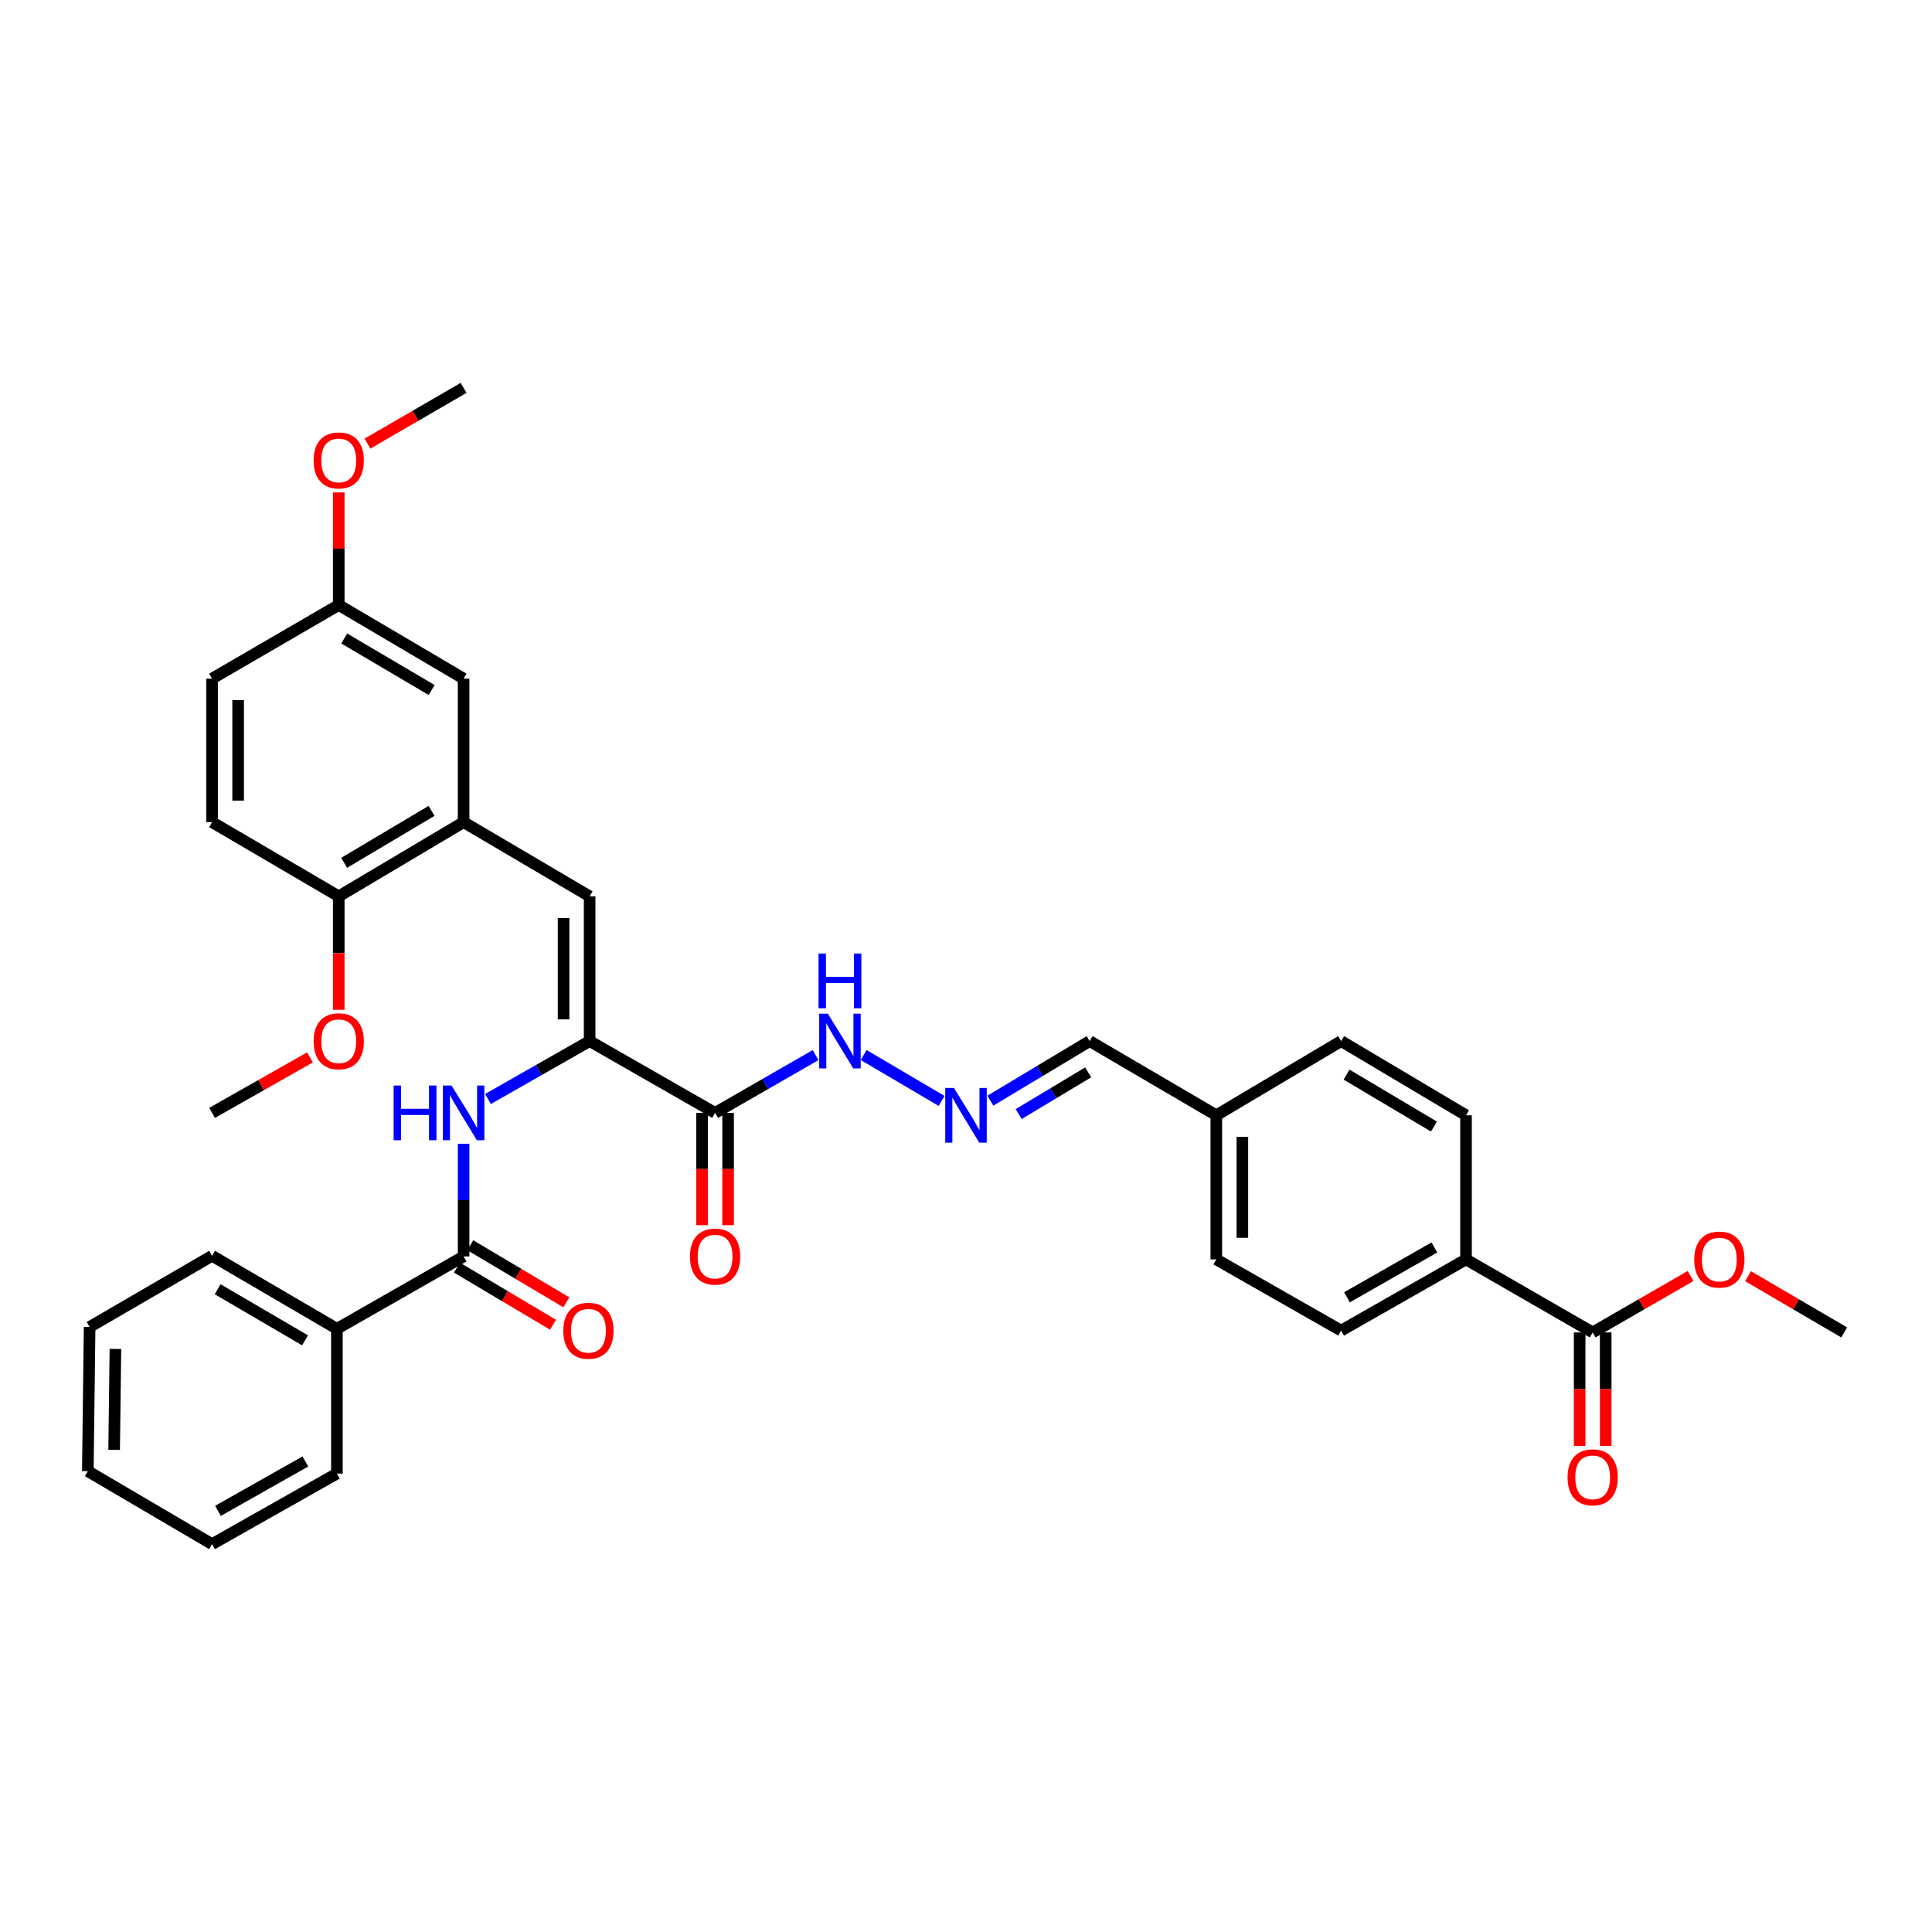 <?xml version='1.0' encoding='iso-8859-1'?>
<svg version='1.1' baseProfile='full'
              xmlns='http://www.w3.org/2000/svg'
                      xmlns:rdkit='http://www.rdkit.org/xml'
                      xmlns:xlink='http://www.w3.org/1999/xlink'
                  xml:space='preserve'
width='1000px' height='1000px' viewBox='0 0 1000 1000'>
<!-- END OF HEADER -->
<rect style='opacity:1.0;fill:#FFFFFF;stroke:none' width='1000' height='1000' x='0' y='0'> </rect>
<path class='bond-0' d='M 305.196,538.863 L 305.196,463.946' style='fill:none;fill-rule:evenodd;stroke:#000000;stroke-width:6px;stroke-linecap:butt;stroke-linejoin:miter;stroke-opacity:1' />
<path class='bond-0' d='M 291.709,527.626 L 291.709,475.184' style='fill:none;fill-rule:evenodd;stroke:#000000;stroke-width:6px;stroke-linecap:butt;stroke-linejoin:miter;stroke-opacity:1' />
<path class='bond-1' d='M 305.196,538.863 L 370.126,576.026' style='fill:none;fill-rule:evenodd;stroke:#000000;stroke-width:6px;stroke-linecap:butt;stroke-linejoin:miter;stroke-opacity:1' />
<path class='bond-2' d='M 305.196,538.863 L 278.886,553.851' style='fill:none;fill-rule:evenodd;stroke:#000000;stroke-width:6px;stroke-linecap:butt;stroke-linejoin:miter;stroke-opacity:1' />
<path class='bond-2' d='M 278.886,553.851 L 252.576,568.839' style='fill:none;fill-rule:evenodd;stroke:#0000FF;stroke-width:6px;stroke-linecap:butt;stroke-linejoin:miter;stroke-opacity:1' />
<path class='bond-4' d='M 305.196,463.946 L 239.959,425.54' style='fill:none;fill-rule:evenodd;stroke:#000000;stroke-width:6px;stroke-linecap:butt;stroke-linejoin:miter;stroke-opacity:1' />
<path class='bond-8' d='M 370.126,576.026 L 396.139,561.068' style='fill:none;fill-rule:evenodd;stroke:#000000;stroke-width:6px;stroke-linecap:butt;stroke-linejoin:miter;stroke-opacity:1' />
<path class='bond-8' d='M 396.139,561.068 L 422.152,546.111' style='fill:none;fill-rule:evenodd;stroke:#0000FF;stroke-width:6px;stroke-linecap:butt;stroke-linejoin:miter;stroke-opacity:1' />
<path class='bond-10' d='M 363.382,576.026 L 363.382,605.089' style='fill:none;fill-rule:evenodd;stroke:#000000;stroke-width:6px;stroke-linecap:butt;stroke-linejoin:miter;stroke-opacity:1' />
<path class='bond-10' d='M 363.382,605.089 L 363.382,634.151' style='fill:none;fill-rule:evenodd;stroke:#FF0000;stroke-width:6px;stroke-linecap:butt;stroke-linejoin:miter;stroke-opacity:1' />
<path class='bond-10' d='M 376.869,576.026 L 376.869,605.089' style='fill:none;fill-rule:evenodd;stroke:#000000;stroke-width:6px;stroke-linecap:butt;stroke-linejoin:miter;stroke-opacity:1' />
<path class='bond-10' d='M 376.869,605.089 L 376.869,634.151' style='fill:none;fill-rule:evenodd;stroke:#FF0000;stroke-width:6px;stroke-linecap:butt;stroke-linejoin:miter;stroke-opacity:1' />
<path class='bond-3' d='M 239.959,592.044 L 239.959,621.186' style='fill:none;fill-rule:evenodd;stroke:#0000FF;stroke-width:6px;stroke-linecap:butt;stroke-linejoin:miter;stroke-opacity:1' />
<path class='bond-3' d='M 239.959,621.186 L 239.959,650.329' style='fill:none;fill-rule:evenodd;stroke:#000000;stroke-width:6px;stroke-linecap:butt;stroke-linejoin:miter;stroke-opacity:1' />
<path class='bond-12' d='M 236.515,656.126 L 261.383,670.901' style='fill:none;fill-rule:evenodd;stroke:#000000;stroke-width:6px;stroke-linecap:butt;stroke-linejoin:miter;stroke-opacity:1' />
<path class='bond-12' d='M 261.383,670.901 L 286.251,685.677' style='fill:none;fill-rule:evenodd;stroke:#FF0000;stroke-width:6px;stroke-linecap:butt;stroke-linejoin:miter;stroke-opacity:1' />
<path class='bond-12' d='M 243.403,644.532 L 268.271,659.307' style='fill:none;fill-rule:evenodd;stroke:#000000;stroke-width:6px;stroke-linecap:butt;stroke-linejoin:miter;stroke-opacity:1' />
<path class='bond-12' d='M 268.271,659.307 L 293.139,674.083' style='fill:none;fill-rule:evenodd;stroke:#FF0000;stroke-width:6px;stroke-linecap:butt;stroke-linejoin:miter;stroke-opacity:1' />
<path class='bond-13' d='M 239.959,650.329 L 174.385,687.784' style='fill:none;fill-rule:evenodd;stroke:#000000;stroke-width:6px;stroke-linecap:butt;stroke-linejoin:miter;stroke-opacity:1' />
<path class='bond-9' d='M 239.959,425.54 L 175.329,463.946' style='fill:none;fill-rule:evenodd;stroke:#000000;stroke-width:6px;stroke-linecap:butt;stroke-linejoin:miter;stroke-opacity:1' />
<path class='bond-9' d='M 223.375,419.707 L 178.134,446.591' style='fill:none;fill-rule:evenodd;stroke:#000000;stroke-width:6px;stroke-linecap:butt;stroke-linejoin:miter;stroke-opacity:1' />
<path class='bond-11' d='M 239.959,425.54 L 239.959,351.252' style='fill:none;fill-rule:evenodd;stroke:#000000;stroke-width:6px;stroke-linecap:butt;stroke-linejoin:miter;stroke-opacity:1' />
<path class='bond-5' d='M 824.364,689.657 L 758.805,651.872' style='fill:none;fill-rule:evenodd;stroke:#000000;stroke-width:6px;stroke-linecap:butt;stroke-linejoin:miter;stroke-opacity:1' />
<path class='bond-14' d='M 817.621,689.657 L 817.621,719.019' style='fill:none;fill-rule:evenodd;stroke:#000000;stroke-width:6px;stroke-linecap:butt;stroke-linejoin:miter;stroke-opacity:1' />
<path class='bond-14' d='M 817.621,719.019 L 817.621,748.381' style='fill:none;fill-rule:evenodd;stroke:#FF0000;stroke-width:6px;stroke-linecap:butt;stroke-linejoin:miter;stroke-opacity:1' />
<path class='bond-14' d='M 831.107,689.657 L 831.107,719.019' style='fill:none;fill-rule:evenodd;stroke:#000000;stroke-width:6px;stroke-linecap:butt;stroke-linejoin:miter;stroke-opacity:1' />
<path class='bond-14' d='M 831.107,719.019 L 831.107,748.381' style='fill:none;fill-rule:evenodd;stroke:#FF0000;stroke-width:6px;stroke-linecap:butt;stroke-linejoin:miter;stroke-opacity:1' />
<path class='bond-21' d='M 824.364,689.657 L 849.701,675.055' style='fill:none;fill-rule:evenodd;stroke:#000000;stroke-width:6px;stroke-linecap:butt;stroke-linejoin:miter;stroke-opacity:1' />
<path class='bond-21' d='M 849.701,675.055 L 875.039,660.454' style='fill:none;fill-rule:evenodd;stroke:#FF0000;stroke-width:6px;stroke-linecap:butt;stroke-linejoin:miter;stroke-opacity:1' />
<path class='bond-6' d='M 487.367,569.833 L 447.022,546.084' style='fill:none;fill-rule:evenodd;stroke:#0000FF;stroke-width:6px;stroke-linecap:butt;stroke-linejoin:miter;stroke-opacity:1' />
<path class='bond-18' d='M 512.606,569.706 L 538.307,554.285' style='fill:none;fill-rule:evenodd;stroke:#0000FF;stroke-width:6px;stroke-linecap:butt;stroke-linejoin:miter;stroke-opacity:1' />
<path class='bond-18' d='M 538.307,554.285 L 564.008,538.863' style='fill:none;fill-rule:evenodd;stroke:#000000;stroke-width:6px;stroke-linecap:butt;stroke-linejoin:miter;stroke-opacity:1' />
<path class='bond-18' d='M 527.255,576.644 L 545.246,565.849' style='fill:none;fill-rule:evenodd;stroke:#0000FF;stroke-width:6px;stroke-linecap:butt;stroke-linejoin:miter;stroke-opacity:1' />
<path class='bond-18' d='M 545.246,565.849 L 563.237,555.054' style='fill:none;fill-rule:evenodd;stroke:#000000;stroke-width:6px;stroke-linecap:butt;stroke-linejoin:miter;stroke-opacity:1' />
<path class='bond-7' d='M 758.805,651.872 L 694.175,688.72' style='fill:none;fill-rule:evenodd;stroke:#000000;stroke-width:6px;stroke-linecap:butt;stroke-linejoin:miter;stroke-opacity:1' />
<path class='bond-7' d='M 742.431,645.683 L 697.19,671.477' style='fill:none;fill-rule:evenodd;stroke:#000000;stroke-width:6px;stroke-linecap:butt;stroke-linejoin:miter;stroke-opacity:1' />
<path class='bond-37' d='M 758.805,651.872 L 758.805,577.27' style='fill:none;fill-rule:evenodd;stroke:#000000;stroke-width:6px;stroke-linecap:butt;stroke-linejoin:miter;stroke-opacity:1' />
<path class='bond-17' d='M 175.329,463.946 L 109.77,425.54' style='fill:none;fill-rule:evenodd;stroke:#000000;stroke-width:6px;stroke-linecap:butt;stroke-linejoin:miter;stroke-opacity:1' />
<path class='bond-25' d='M 175.329,463.946 L 175.329,493.308' style='fill:none;fill-rule:evenodd;stroke:#000000;stroke-width:6px;stroke-linecap:butt;stroke-linejoin:miter;stroke-opacity:1' />
<path class='bond-25' d='M 175.329,493.308 L 175.329,522.67' style='fill:none;fill-rule:evenodd;stroke:#FF0000;stroke-width:6px;stroke-linecap:butt;stroke-linejoin:miter;stroke-opacity:1' />
<path class='bond-19' d='M 239.959,351.252 L 175.329,313.153' style='fill:none;fill-rule:evenodd;stroke:#000000;stroke-width:6px;stroke-linecap:butt;stroke-linejoin:miter;stroke-opacity:1' />
<path class='bond-19' d='M 223.416,357.155 L 178.175,330.486' style='fill:none;fill-rule:evenodd;stroke:#000000;stroke-width:6px;stroke-linecap:butt;stroke-linejoin:miter;stroke-opacity:1' />
<path class='bond-27' d='M 174.385,687.784 L 109.77,649.999' style='fill:none;fill-rule:evenodd;stroke:#000000;stroke-width:6px;stroke-linecap:butt;stroke-linejoin:miter;stroke-opacity:1' />
<path class='bond-27' d='M 157.885,693.758 L 112.654,667.309' style='fill:none;fill-rule:evenodd;stroke:#000000;stroke-width:6px;stroke-linecap:butt;stroke-linejoin:miter;stroke-opacity:1' />
<path class='bond-28' d='M 174.385,687.784 L 174.385,762.716' style='fill:none;fill-rule:evenodd;stroke:#000000;stroke-width:6px;stroke-linecap:butt;stroke-linejoin:miter;stroke-opacity:1' />
<path class='bond-15' d='M 694.175,688.72 L 629.56,651.872' style='fill:none;fill-rule:evenodd;stroke:#000000;stroke-width:6px;stroke-linecap:butt;stroke-linejoin:miter;stroke-opacity:1' />
<path class='bond-16' d='M 758.805,577.27 L 694.175,538.863' style='fill:none;fill-rule:evenodd;stroke:#000000;stroke-width:6px;stroke-linecap:butt;stroke-linejoin:miter;stroke-opacity:1' />
<path class='bond-16' d='M 742.221,583.103 L 696.98,556.218' style='fill:none;fill-rule:evenodd;stroke:#000000;stroke-width:6px;stroke-linecap:butt;stroke-linejoin:miter;stroke-opacity:1' />
<path class='bond-35' d='M 109.77,425.54 L 109.77,351.252' style='fill:none;fill-rule:evenodd;stroke:#000000;stroke-width:6px;stroke-linecap:butt;stroke-linejoin:miter;stroke-opacity:1' />
<path class='bond-35' d='M 123.256,414.397 L 123.256,362.395' style='fill:none;fill-rule:evenodd;stroke:#000000;stroke-width:6px;stroke-linecap:butt;stroke-linejoin:miter;stroke-opacity:1' />
<path class='bond-20' d='M 564.008,538.863 L 629.56,577.27' style='fill:none;fill-rule:evenodd;stroke:#000000;stroke-width:6px;stroke-linecap:butt;stroke-linejoin:miter;stroke-opacity:1' />
<path class='bond-22' d='M 175.329,313.153 L 109.77,351.252' style='fill:none;fill-rule:evenodd;stroke:#000000;stroke-width:6px;stroke-linecap:butt;stroke-linejoin:miter;stroke-opacity:1' />
<path class='bond-26' d='M 175.329,313.153 L 175.329,284.011' style='fill:none;fill-rule:evenodd;stroke:#000000;stroke-width:6px;stroke-linecap:butt;stroke-linejoin:miter;stroke-opacity:1' />
<path class='bond-26' d='M 175.329,284.011 L 175.329,254.869' style='fill:none;fill-rule:evenodd;stroke:#FF0000;stroke-width:6px;stroke-linecap:butt;stroke-linejoin:miter;stroke-opacity:1' />
<path class='bond-23' d='M 629.56,577.27 L 694.175,538.863' style='fill:none;fill-rule:evenodd;stroke:#000000;stroke-width:6px;stroke-linecap:butt;stroke-linejoin:miter;stroke-opacity:1' />
<path class='bond-24' d='M 629.56,577.27 L 629.56,651.872' style='fill:none;fill-rule:evenodd;stroke:#000000;stroke-width:6px;stroke-linecap:butt;stroke-linejoin:miter;stroke-opacity:1' />
<path class='bond-24' d='M 643.046,588.46 L 643.046,640.682' style='fill:none;fill-rule:evenodd;stroke:#000000;stroke-width:6px;stroke-linecap:butt;stroke-linejoin:miter;stroke-opacity:1' />
<path class='bond-29' d='M 904.802,660.568 L 929.674,675.113' style='fill:none;fill-rule:evenodd;stroke:#FF0000;stroke-width:6px;stroke-linecap:butt;stroke-linejoin:miter;stroke-opacity:1' />
<path class='bond-29' d='M 929.674,675.113 L 954.545,689.657' style='fill:none;fill-rule:evenodd;stroke:#000000;stroke-width:6px;stroke-linecap:butt;stroke-linejoin:miter;stroke-opacity:1' />
<path class='bond-30' d='M 160.445,547.301 L 135.107,561.663' style='fill:none;fill-rule:evenodd;stroke:#FF0000;stroke-width:6px;stroke-linecap:butt;stroke-linejoin:miter;stroke-opacity:1' />
<path class='bond-30' d='M 135.107,561.663 L 109.77,576.026' style='fill:none;fill-rule:evenodd;stroke:#000000;stroke-width:6px;stroke-linecap:butt;stroke-linejoin:miter;stroke-opacity:1' />
<path class='bond-31' d='M 190.197,229.616 L 215.078,215.191' style='fill:none;fill-rule:evenodd;stroke:#FF0000;stroke-width:6px;stroke-linecap:butt;stroke-linejoin:miter;stroke-opacity:1' />
<path class='bond-31' d='M 215.078,215.191 L 239.959,200.766' style='fill:none;fill-rule:evenodd;stroke:#000000;stroke-width:6px;stroke-linecap:butt;stroke-linejoin:miter;stroke-opacity:1' />
<path class='bond-32' d='M 109.77,649.999 L 46.391,686.847' style='fill:none;fill-rule:evenodd;stroke:#000000;stroke-width:6px;stroke-linecap:butt;stroke-linejoin:miter;stroke-opacity:1' />
<path class='bond-33' d='M 174.385,762.716 L 109.77,799.234' style='fill:none;fill-rule:evenodd;stroke:#000000;stroke-width:6px;stroke-linecap:butt;stroke-linejoin:miter;stroke-opacity:1' />
<path class='bond-33' d='M 158.057,756.453 L 112.826,782.015' style='fill:none;fill-rule:evenodd;stroke:#000000;stroke-width:6px;stroke-linecap:butt;stroke-linejoin:miter;stroke-opacity:1' />
<path class='bond-36' d='M 46.391,686.847 L 45.455,761.465' style='fill:none;fill-rule:evenodd;stroke:#000000;stroke-width:6px;stroke-linecap:butt;stroke-linejoin:miter;stroke-opacity:1' />
<path class='bond-36' d='M 59.736,698.209 L 59.08,750.441' style='fill:none;fill-rule:evenodd;stroke:#000000;stroke-width:6px;stroke-linecap:butt;stroke-linejoin:miter;stroke-opacity:1' />
<path class='bond-34' d='M 109.77,799.234 L 45.455,761.465' style='fill:none;fill-rule:evenodd;stroke:#000000;stroke-width:6px;stroke-linecap:butt;stroke-linejoin:miter;stroke-opacity:1' />
<path  class='atom-3' d='M 203.739 561.866
L 207.579 561.866
L 207.579 573.906
L 222.059 573.906
L 222.059 561.866
L 225.899 561.866
L 225.899 590.186
L 222.059 590.186
L 222.059 577.106
L 207.579 577.106
L 207.579 590.186
L 203.739 590.186
L 203.739 561.866
' fill='#0000FF'/>
<path  class='atom-3' d='M 233.699 561.866
L 242.979 576.866
Q 243.899 578.346, 245.379 581.026
Q 246.859 583.706, 246.939 583.866
L 246.939 561.866
L 250.699 561.866
L 250.699 590.186
L 246.819 590.186
L 236.859 573.786
Q 235.699 571.866, 234.459 569.666
Q 233.259 567.466, 232.899 566.786
L 232.899 590.186
L 229.219 590.186
L 229.219 561.866
L 233.699 561.866
' fill='#0000FF'/>
<path  class='atom-7' d='M 493.74 563.11
L 503.02 578.11
Q 503.94 579.59, 505.42 582.27
Q 506.9 584.95, 506.98 585.11
L 506.98 563.11
L 510.74 563.11
L 510.74 591.43
L 506.86 591.43
L 496.9 575.03
Q 495.74 573.11, 494.5 570.91
Q 493.3 568.71, 492.94 568.03
L 492.94 591.43
L 489.26 591.43
L 489.26 563.11
L 493.74 563.11
' fill='#0000FF'/>
<path  class='atom-9' d='M 428.496 524.703
L 437.776 539.703
Q 438.696 541.183, 440.176 543.863
Q 441.656 546.543, 441.736 546.703
L 441.736 524.703
L 445.496 524.703
L 445.496 553.023
L 441.616 553.023
L 431.656 536.623
Q 430.496 534.703, 429.256 532.503
Q 428.056 530.303, 427.696 529.623
L 427.696 553.023
L 424.016 553.023
L 424.016 524.703
L 428.496 524.703
' fill='#0000FF'/>
<path  class='atom-9' d='M 423.676 493.551
L 427.516 493.551
L 427.516 505.591
L 441.996 505.591
L 441.996 493.551
L 445.836 493.551
L 445.836 521.871
L 441.996 521.871
L 441.996 508.791
L 427.516 508.791
L 427.516 521.871
L 423.676 521.871
L 423.676 493.551
' fill='#0000FF'/>
<path  class='atom-11' d='M 357.126 650.409
Q 357.126 643.609, 360.486 639.809
Q 363.846 636.009, 370.126 636.009
Q 376.406 636.009, 379.766 639.809
Q 383.126 643.609, 383.126 650.409
Q 383.126 657.289, 379.726 661.209
Q 376.326 665.089, 370.126 665.089
Q 363.886 665.089, 360.486 661.209
Q 357.126 657.329, 357.126 650.409
M 370.126 661.889
Q 374.446 661.889, 376.766 659.009
Q 379.126 656.089, 379.126 650.409
Q 379.126 644.849, 376.766 642.049
Q 374.446 639.209, 370.126 639.209
Q 365.806 639.209, 363.446 642.009
Q 361.126 644.809, 361.126 650.409
Q 361.126 656.129, 363.446 659.009
Q 365.806 661.889, 370.126 661.889
' fill='#FF0000'/>
<path  class='atom-13' d='M 291.574 688.8
Q 291.574 682, 294.934 678.2
Q 298.294 674.4, 304.574 674.4
Q 310.854 674.4, 314.214 678.2
Q 317.574 682, 317.574 688.8
Q 317.574 695.68, 314.174 699.6
Q 310.774 703.48, 304.574 703.48
Q 298.334 703.48, 294.934 699.6
Q 291.574 695.72, 291.574 688.8
M 304.574 700.28
Q 308.894 700.28, 311.214 697.4
Q 313.574 694.48, 313.574 688.8
Q 313.574 683.24, 311.214 680.44
Q 308.894 677.6, 304.574 677.6
Q 300.254 677.6, 297.894 680.4
Q 295.574 683.2, 295.574 688.8
Q 295.574 694.52, 297.894 697.4
Q 300.254 700.28, 304.574 700.28
' fill='#FF0000'/>
<path  class='atom-15' d='M 811.364 764.654
Q 811.364 757.854, 814.724 754.054
Q 818.084 750.254, 824.364 750.254
Q 830.644 750.254, 834.004 754.054
Q 837.364 757.854, 837.364 764.654
Q 837.364 771.534, 833.964 775.454
Q 830.564 779.334, 824.364 779.334
Q 818.124 779.334, 814.724 775.454
Q 811.364 771.574, 811.364 764.654
M 824.364 776.134
Q 828.684 776.134, 831.004 773.254
Q 833.364 770.334, 833.364 764.654
Q 833.364 759.094, 831.004 756.294
Q 828.684 753.454, 824.364 753.454
Q 820.044 753.454, 817.684 756.254
Q 815.364 759.054, 815.364 764.654
Q 815.364 770.374, 817.684 773.254
Q 820.044 776.134, 824.364 776.134
' fill='#FF0000'/>
<path  class='atom-22' d='M 876.93 651.952
Q 876.93 645.152, 880.29 641.352
Q 883.65 637.552, 889.93 637.552
Q 896.21 637.552, 899.57 641.352
Q 902.93 645.152, 902.93 651.952
Q 902.93 658.832, 899.53 662.752
Q 896.13 666.632, 889.93 666.632
Q 883.69 666.632, 880.29 662.752
Q 876.93 658.872, 876.93 651.952
M 889.93 663.432
Q 894.25 663.432, 896.57 660.552
Q 898.93 657.632, 898.93 651.952
Q 898.93 646.392, 896.57 643.592
Q 894.25 640.752, 889.93 640.752
Q 885.61 640.752, 883.25 643.552
Q 880.93 646.352, 880.93 651.952
Q 880.93 657.672, 883.25 660.552
Q 885.61 663.432, 889.93 663.432
' fill='#FF0000'/>
<path  class='atom-26' d='M 162.329 538.943
Q 162.329 532.143, 165.689 528.343
Q 169.049 524.543, 175.329 524.543
Q 181.609 524.543, 184.969 528.343
Q 188.329 532.143, 188.329 538.943
Q 188.329 545.823, 184.929 549.743
Q 181.529 553.623, 175.329 553.623
Q 169.089 553.623, 165.689 549.743
Q 162.329 545.863, 162.329 538.943
M 175.329 550.423
Q 179.649 550.423, 181.969 547.543
Q 184.329 544.623, 184.329 538.943
Q 184.329 533.383, 181.969 530.583
Q 179.649 527.743, 175.329 527.743
Q 171.009 527.743, 168.649 530.543
Q 166.329 533.343, 166.329 538.943
Q 166.329 544.663, 168.649 547.543
Q 171.009 550.423, 175.329 550.423
' fill='#FF0000'/>
<path  class='atom-27' d='M 162.329 238.316
Q 162.329 231.516, 165.689 227.716
Q 169.049 223.916, 175.329 223.916
Q 181.609 223.916, 184.969 227.716
Q 188.329 231.516, 188.329 238.316
Q 188.329 245.196, 184.929 249.116
Q 181.529 252.996, 175.329 252.996
Q 169.089 252.996, 165.689 249.116
Q 162.329 245.236, 162.329 238.316
M 175.329 249.796
Q 179.649 249.796, 181.969 246.916
Q 184.329 243.996, 184.329 238.316
Q 184.329 232.756, 181.969 229.956
Q 179.649 227.116, 175.329 227.116
Q 171.009 227.116, 168.649 229.916
Q 166.329 232.716, 166.329 238.316
Q 166.329 244.036, 168.649 246.916
Q 171.009 249.796, 175.329 249.796
' fill='#FF0000'/>
</svg>
